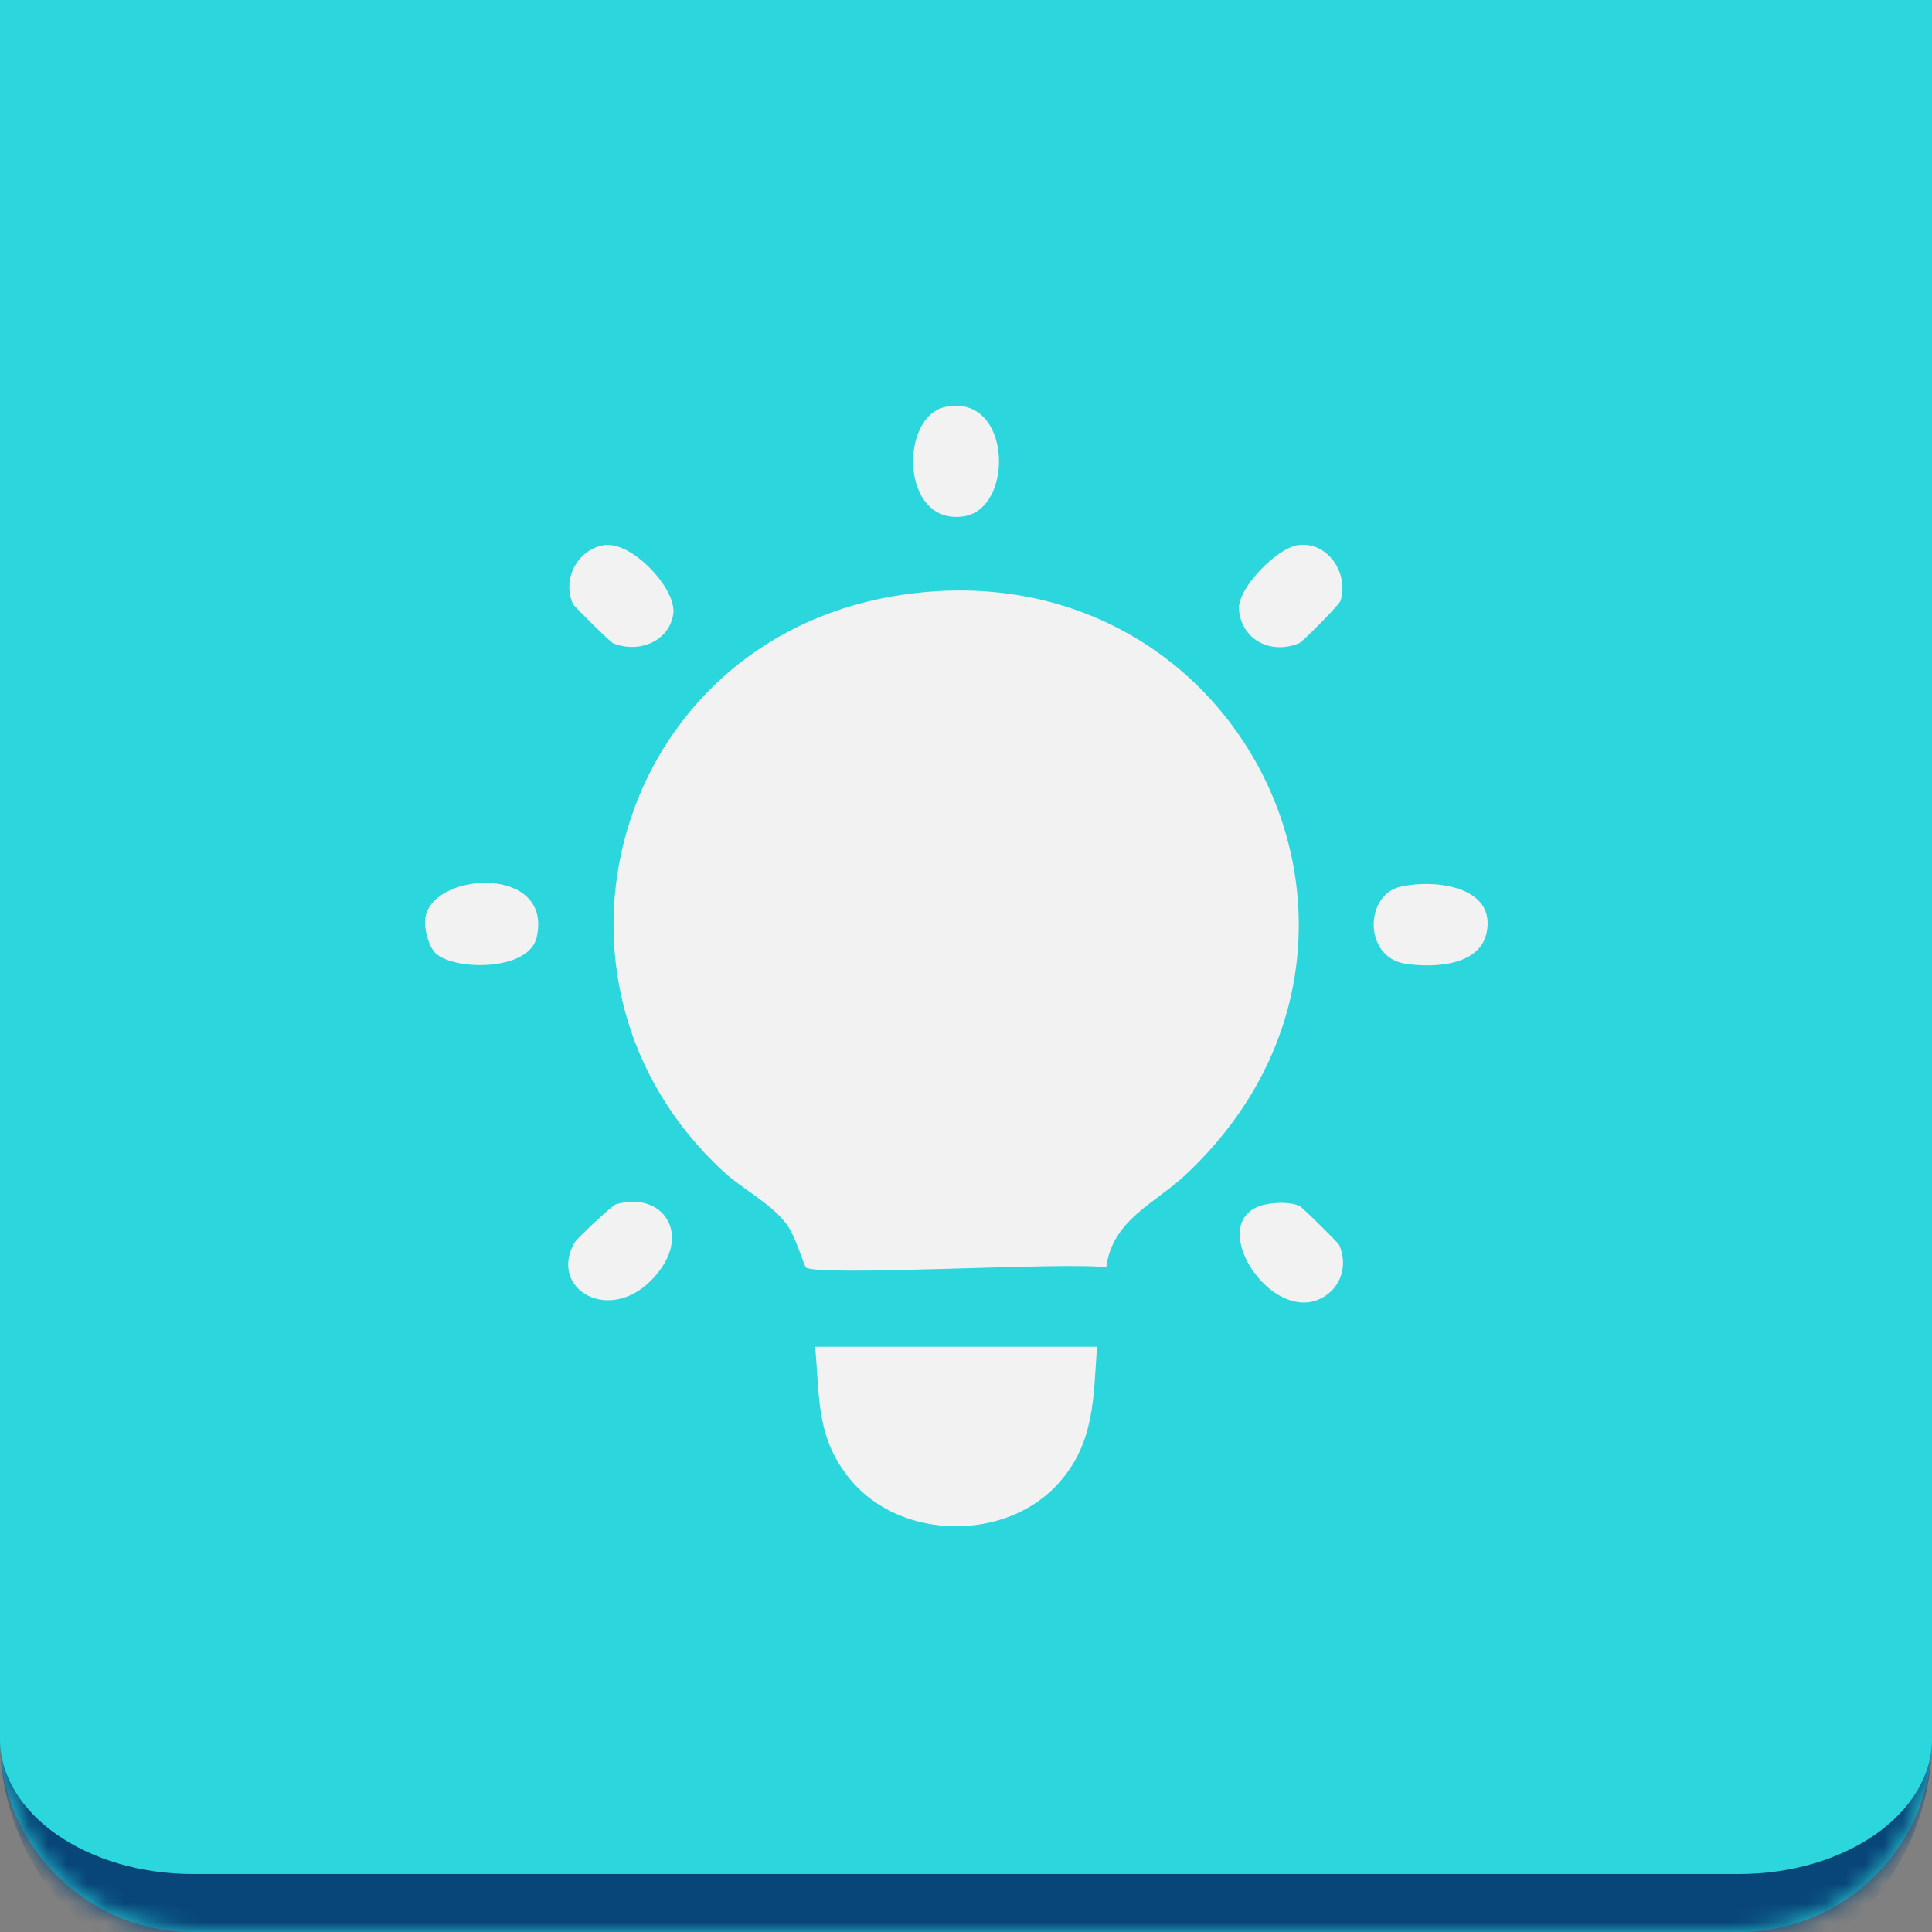 <svg xmlns="http://www.w3.org/2000/svg" width="100" height="100" viewBox="0 0 100 100" fill="none"><rect x="0" y="0" width="100" height="100" fill="#808080" stroke="none"/><mask id="path-1-inside-1_2794_836" fill="white"><path d="M0 0H100V90C100 95.523 95.523 100 90 100H10C4.477 100 0 95.523 0 90V0Z"></path></mask><path d="M0 0H100V90C100 95.523 95.523 100 90 100H10C4.477 100 0 95.523 0 90V0Z" fill="#2CD6DD"></path><path d="M0 0H100H0ZM100 90C100 97.18 94.18 103 87 103H13C5.82 103 0 97.18 0 90C0 93.866 4.477 97 10 97H90C95.523 97 100 93.866 100 90ZM0 100V0V100ZM100 0V100V0Z" fill="#084578" mask="url(#path-1-inside-1_2794_836)"></path><path d="M57.243 65.602C55.353 65.296 42.306 66.101 41.714 65.602C41.616 65.521 41.172 63.959 40.712 63.362C39.874 62.251 38.428 61.558 37.425 60.624C26.843 50.83 31.806 33.305 46.266 30.856C64.029 27.86 74.464 48.64 61.301 60.866C59.757 62.299 57.571 63.153 57.259 65.602H57.243Z" fill="#F2F2F2"></path><path d="M56.783 69.693C56.586 72.302 56.684 74.622 54.827 76.732C52.116 79.809 46.644 79.744 44.031 76.603C42.224 74.429 42.437 72.335 42.191 69.709H56.799L56.783 69.693Z" fill="#F2F2F2"></path><path d="M48.928 21.063C52.379 20.322 52.543 26.394 49.832 26.733C46.611 27.151 46.545 21.578 48.928 21.063Z" fill="#F2F2F2"></path><path d="M22.538 49.332C22.16 48.946 21.913 47.963 22.029 47.432C22.505 45.112 28.618 44.79 27.78 48.511C27.385 50.283 23.491 50.251 22.538 49.332Z" fill="#F2F2F2"></path><path d="M72.541 45.885C74.299 45.499 77.454 45.885 76.945 48.285C76.584 50.009 74.168 50.105 72.738 49.88C70.586 49.558 70.602 46.304 72.525 45.885H72.541Z" fill="#F2F2F2"></path><path d="M31.411 28.215C32.759 28.102 35.059 30.502 34.846 31.807C34.616 33.224 33.022 33.836 31.724 33.289C31.592 33.24 29.719 31.388 29.653 31.259C29.061 29.906 29.965 28.327 31.411 28.198V28.215Z" fill="#F2F2F2"></path><path d="M67.184 28.215C68.713 28.005 69.83 29.664 69.386 31.098C69.32 31.307 67.431 33.208 67.25 33.289C65.788 33.901 64.276 33.128 64.128 31.565C64.029 30.454 66.1 28.36 67.184 28.215Z" fill="#F2F2F2"></path><path d="M65.475 62.348C66.001 62.235 66.741 62.203 67.25 62.412C67.382 62.46 69.255 64.313 69.32 64.442C69.764 65.473 69.436 66.616 68.45 67.164C65.771 68.662 62.205 63.089 65.475 62.348Z" fill="#F2F2F2"></path><path d="M31.888 62.332C34.156 61.671 35.618 63.62 34.254 65.602C32.003 68.871 28.256 66.858 29.752 64.297C29.867 64.103 31.691 62.38 31.888 62.332Z" fill="#F2F2F2"></path></svg>